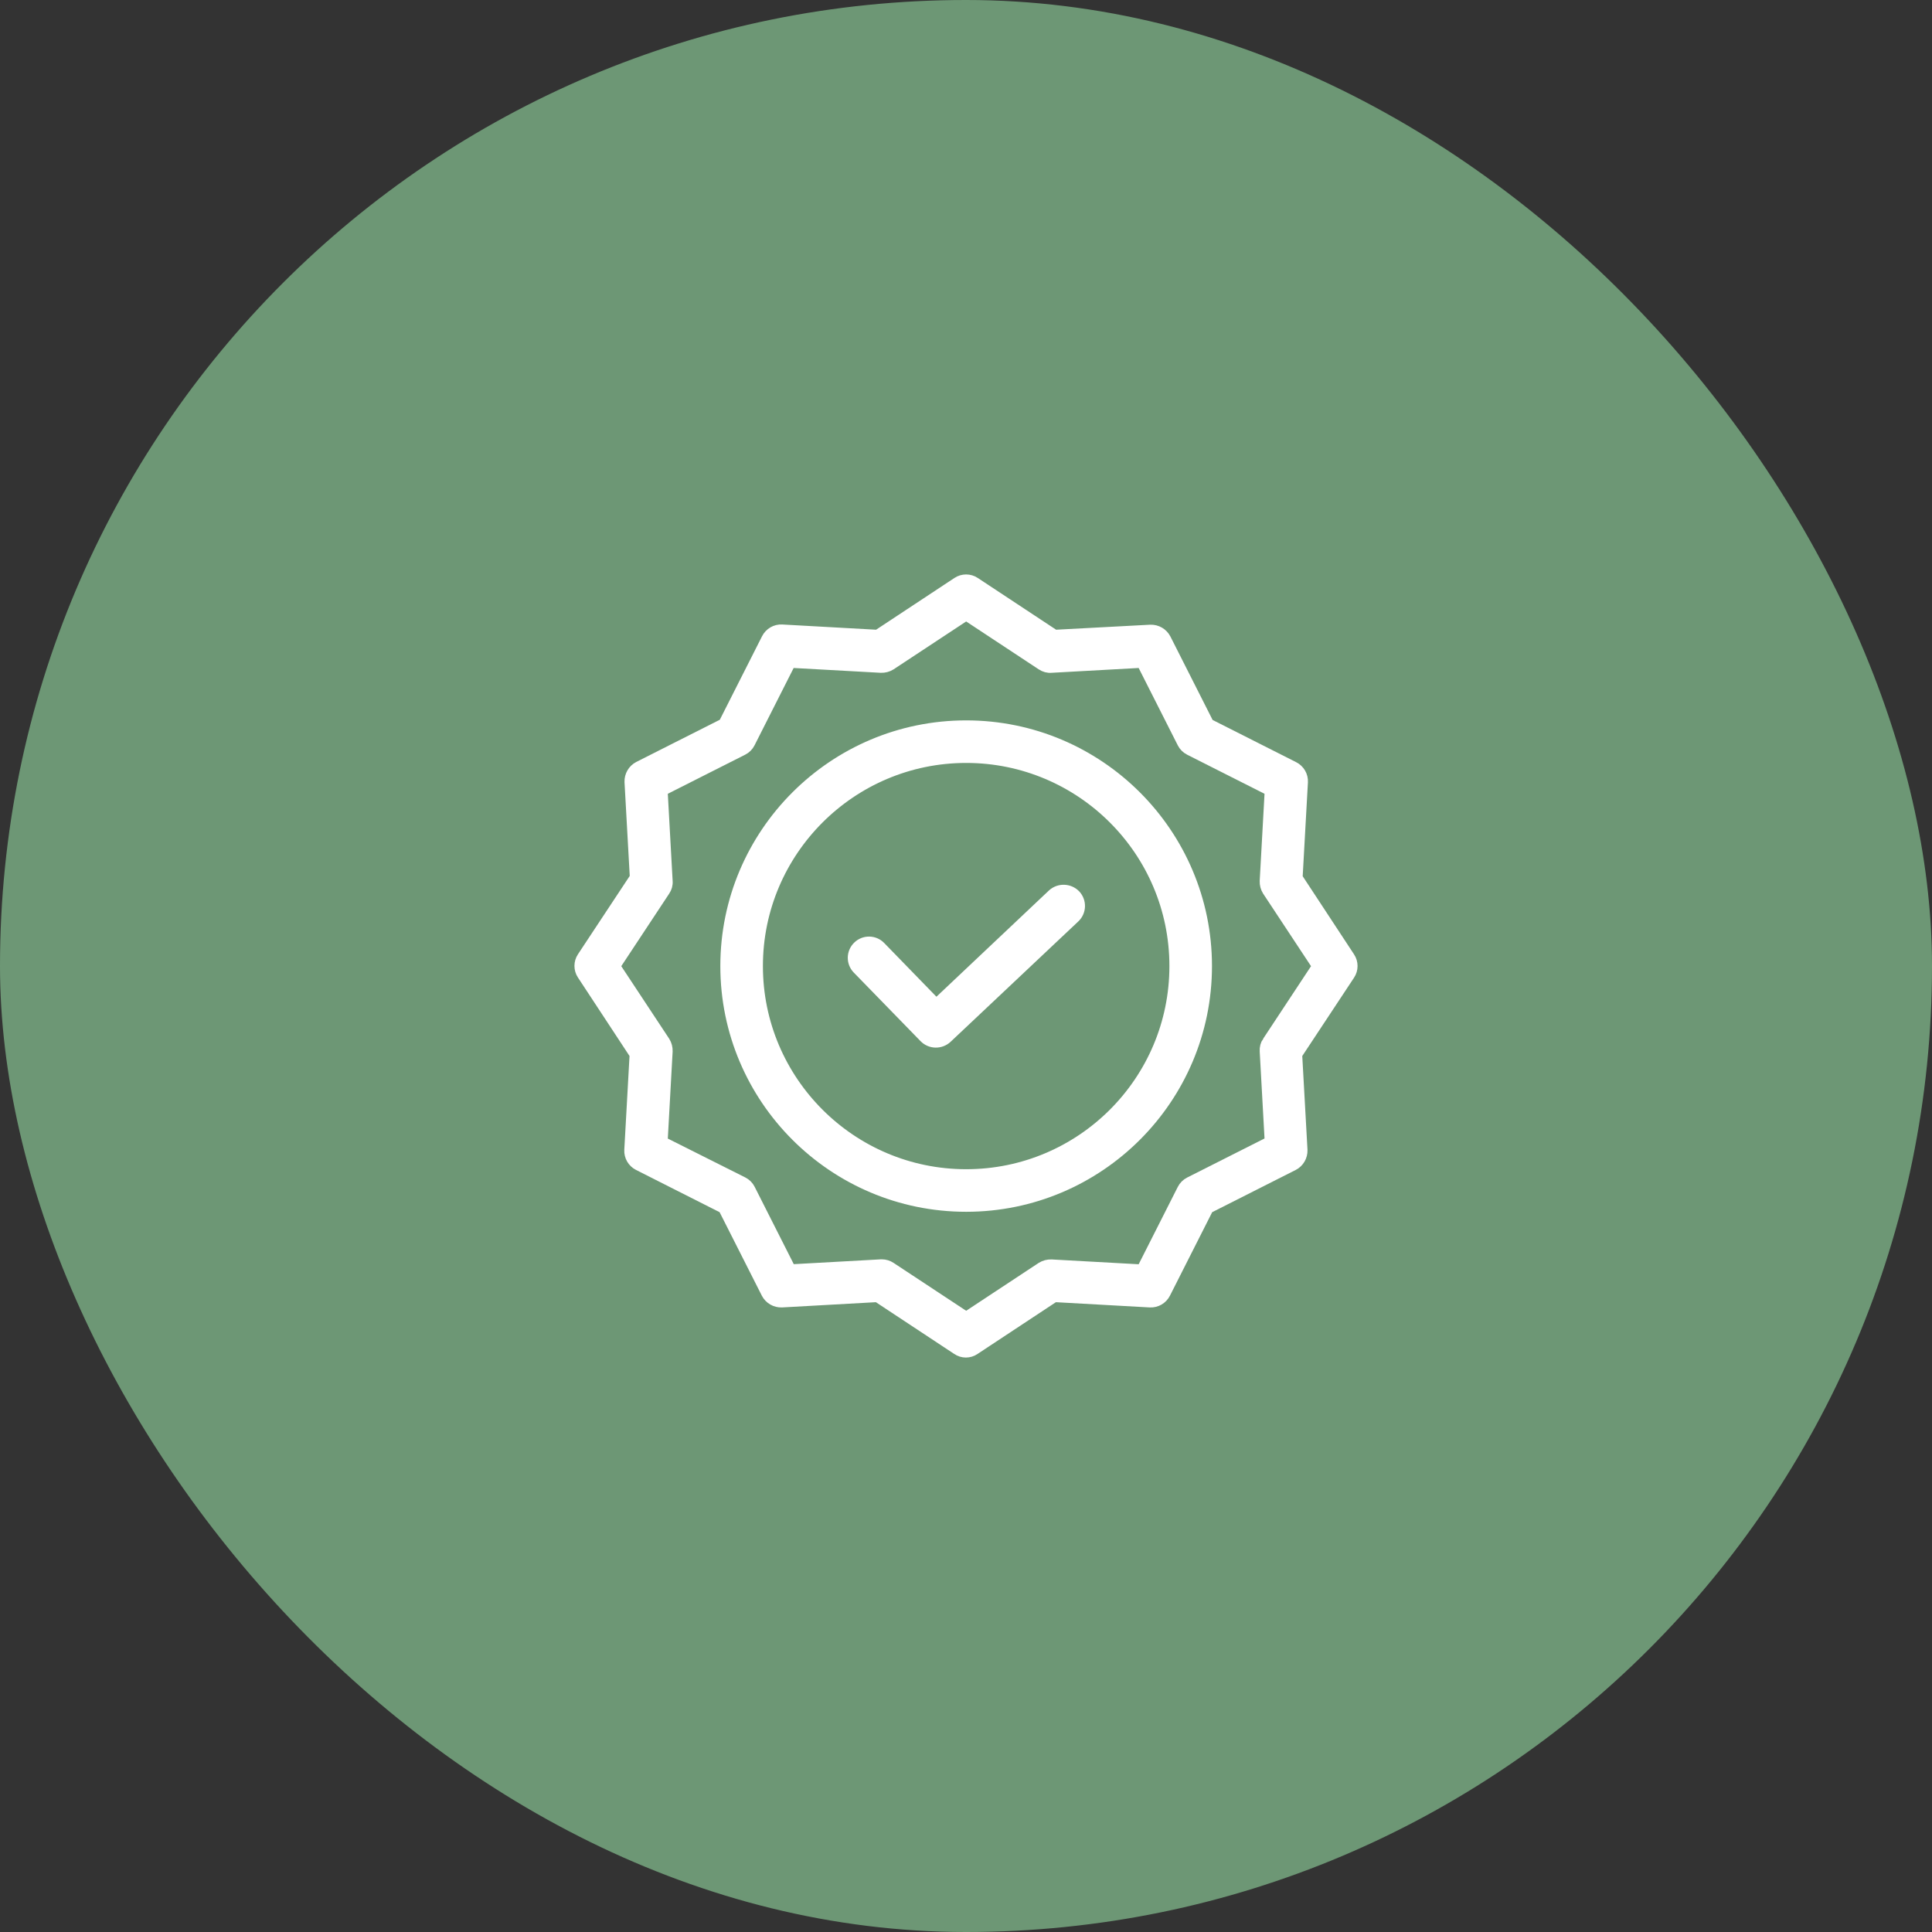 <?xml version="1.0" encoding="UTF-8"?> <svg xmlns="http://www.w3.org/2000/svg" width="80" height="80" viewBox="0 0 80 80" fill="none"><rect x="0" y="0" width="80" height="80" fill="#333333" stroke="none"/><rect width="80" height="80" rx="40" fill="#6D9775"></rect><path d="M53.725 36.338L53.945 32.385C53.959 32.12 53.815 31.873 53.576 31.751L50.053 29.971L48.272 26.45C48.15 26.216 47.903 26.072 47.637 26.081L43.673 26.292L40.371 24.111C40.151 23.963 39.858 23.963 39.638 24.111L36.336 26.292L32.381 26.072C32.115 26.058 31.868 26.202 31.746 26.441L29.965 29.962L26.442 31.742C26.208 31.864 26.064 32.111 26.073 32.376L26.293 36.329L24.111 39.63C23.963 39.85 23.963 40.142 24.111 40.362L26.284 43.668L26.064 47.62C26.05 47.886 26.194 48.133 26.433 48.254L29.956 50.035L31.737 53.556C31.859 53.79 32.106 53.934 32.372 53.925L36.327 53.704L39.629 55.885C39.849 56.038 40.142 56.038 40.362 55.885L43.664 53.704L47.619 53.925C47.885 53.938 48.132 53.794 48.254 53.556L50.035 50.035L53.558 48.254C53.792 48.133 53.936 47.886 53.927 47.62L53.707 43.668L55.889 40.367C56.037 40.147 56.037 39.854 55.889 39.634L53.72 36.334L53.725 36.338ZM52.483 43.124C52.402 43.245 52.366 43.384 52.375 43.528L52.582 47.27L49.252 48.951C49.127 49.014 49.023 49.118 48.96 49.244L47.277 52.571L43.534 52.364C43.39 52.36 43.251 52.396 43.129 52.472L40.007 54.532L36.884 52.472C36.776 52.4 36.65 52.36 36.515 52.36H36.484L32.741 52.567L31.058 49.239C30.995 49.113 30.892 49.01 30.766 48.947L27.432 47.274L27.639 43.533C27.643 43.389 27.607 43.249 27.531 43.128L25.47 40.007L27.531 36.887C27.612 36.77 27.652 36.626 27.639 36.482L27.432 32.741L30.761 31.059C30.887 30.996 30.991 30.892 31.053 30.767L32.736 27.439L36.479 27.646C36.623 27.65 36.763 27.614 36.884 27.538L40.007 25.478L43.129 27.538C43.251 27.619 43.39 27.659 43.534 27.646L47.277 27.439L48.96 30.767C49.023 30.892 49.127 30.996 49.252 31.059L52.582 32.741L52.375 36.482C52.37 36.626 52.406 36.765 52.483 36.887L54.543 40.007L52.483 43.128V43.124Z" fill="white" stroke="white" stroke-width="0.427" stroke-miterlimit="10"></path><path d="M40.007 30.043C34.509 30.043 30.041 34.508 30.041 40.003C30.041 45.498 34.509 49.964 40.007 49.964C45.505 49.964 49.972 45.498 49.972 40.003C49.972 34.508 45.505 30.043 40.007 30.043ZM40.007 48.628C35.242 48.628 31.377 44.756 31.377 40.003C31.377 35.25 35.246 31.378 40.007 31.378C44.767 31.378 48.636 35.241 48.636 40.003C48.636 44.765 44.771 48.628 40.007 48.628Z" fill="white" stroke="white" stroke-width="0.427" stroke-miterlimit="10"></path><path d="M43.579 37.03L38.769 41.572L36.461 39.198C36.205 38.932 35.782 38.928 35.521 39.184C35.255 39.441 35.251 39.863 35.507 40.124L38.274 42.966C38.531 43.227 38.949 43.231 39.215 42.984L44.506 37.997C44.771 37.745 44.785 37.327 44.533 37.057C44.276 36.792 43.849 36.779 43.579 37.03Z" fill="white" stroke="white" stroke-width="0.427" stroke-miterlimit="10"></path></svg> 
